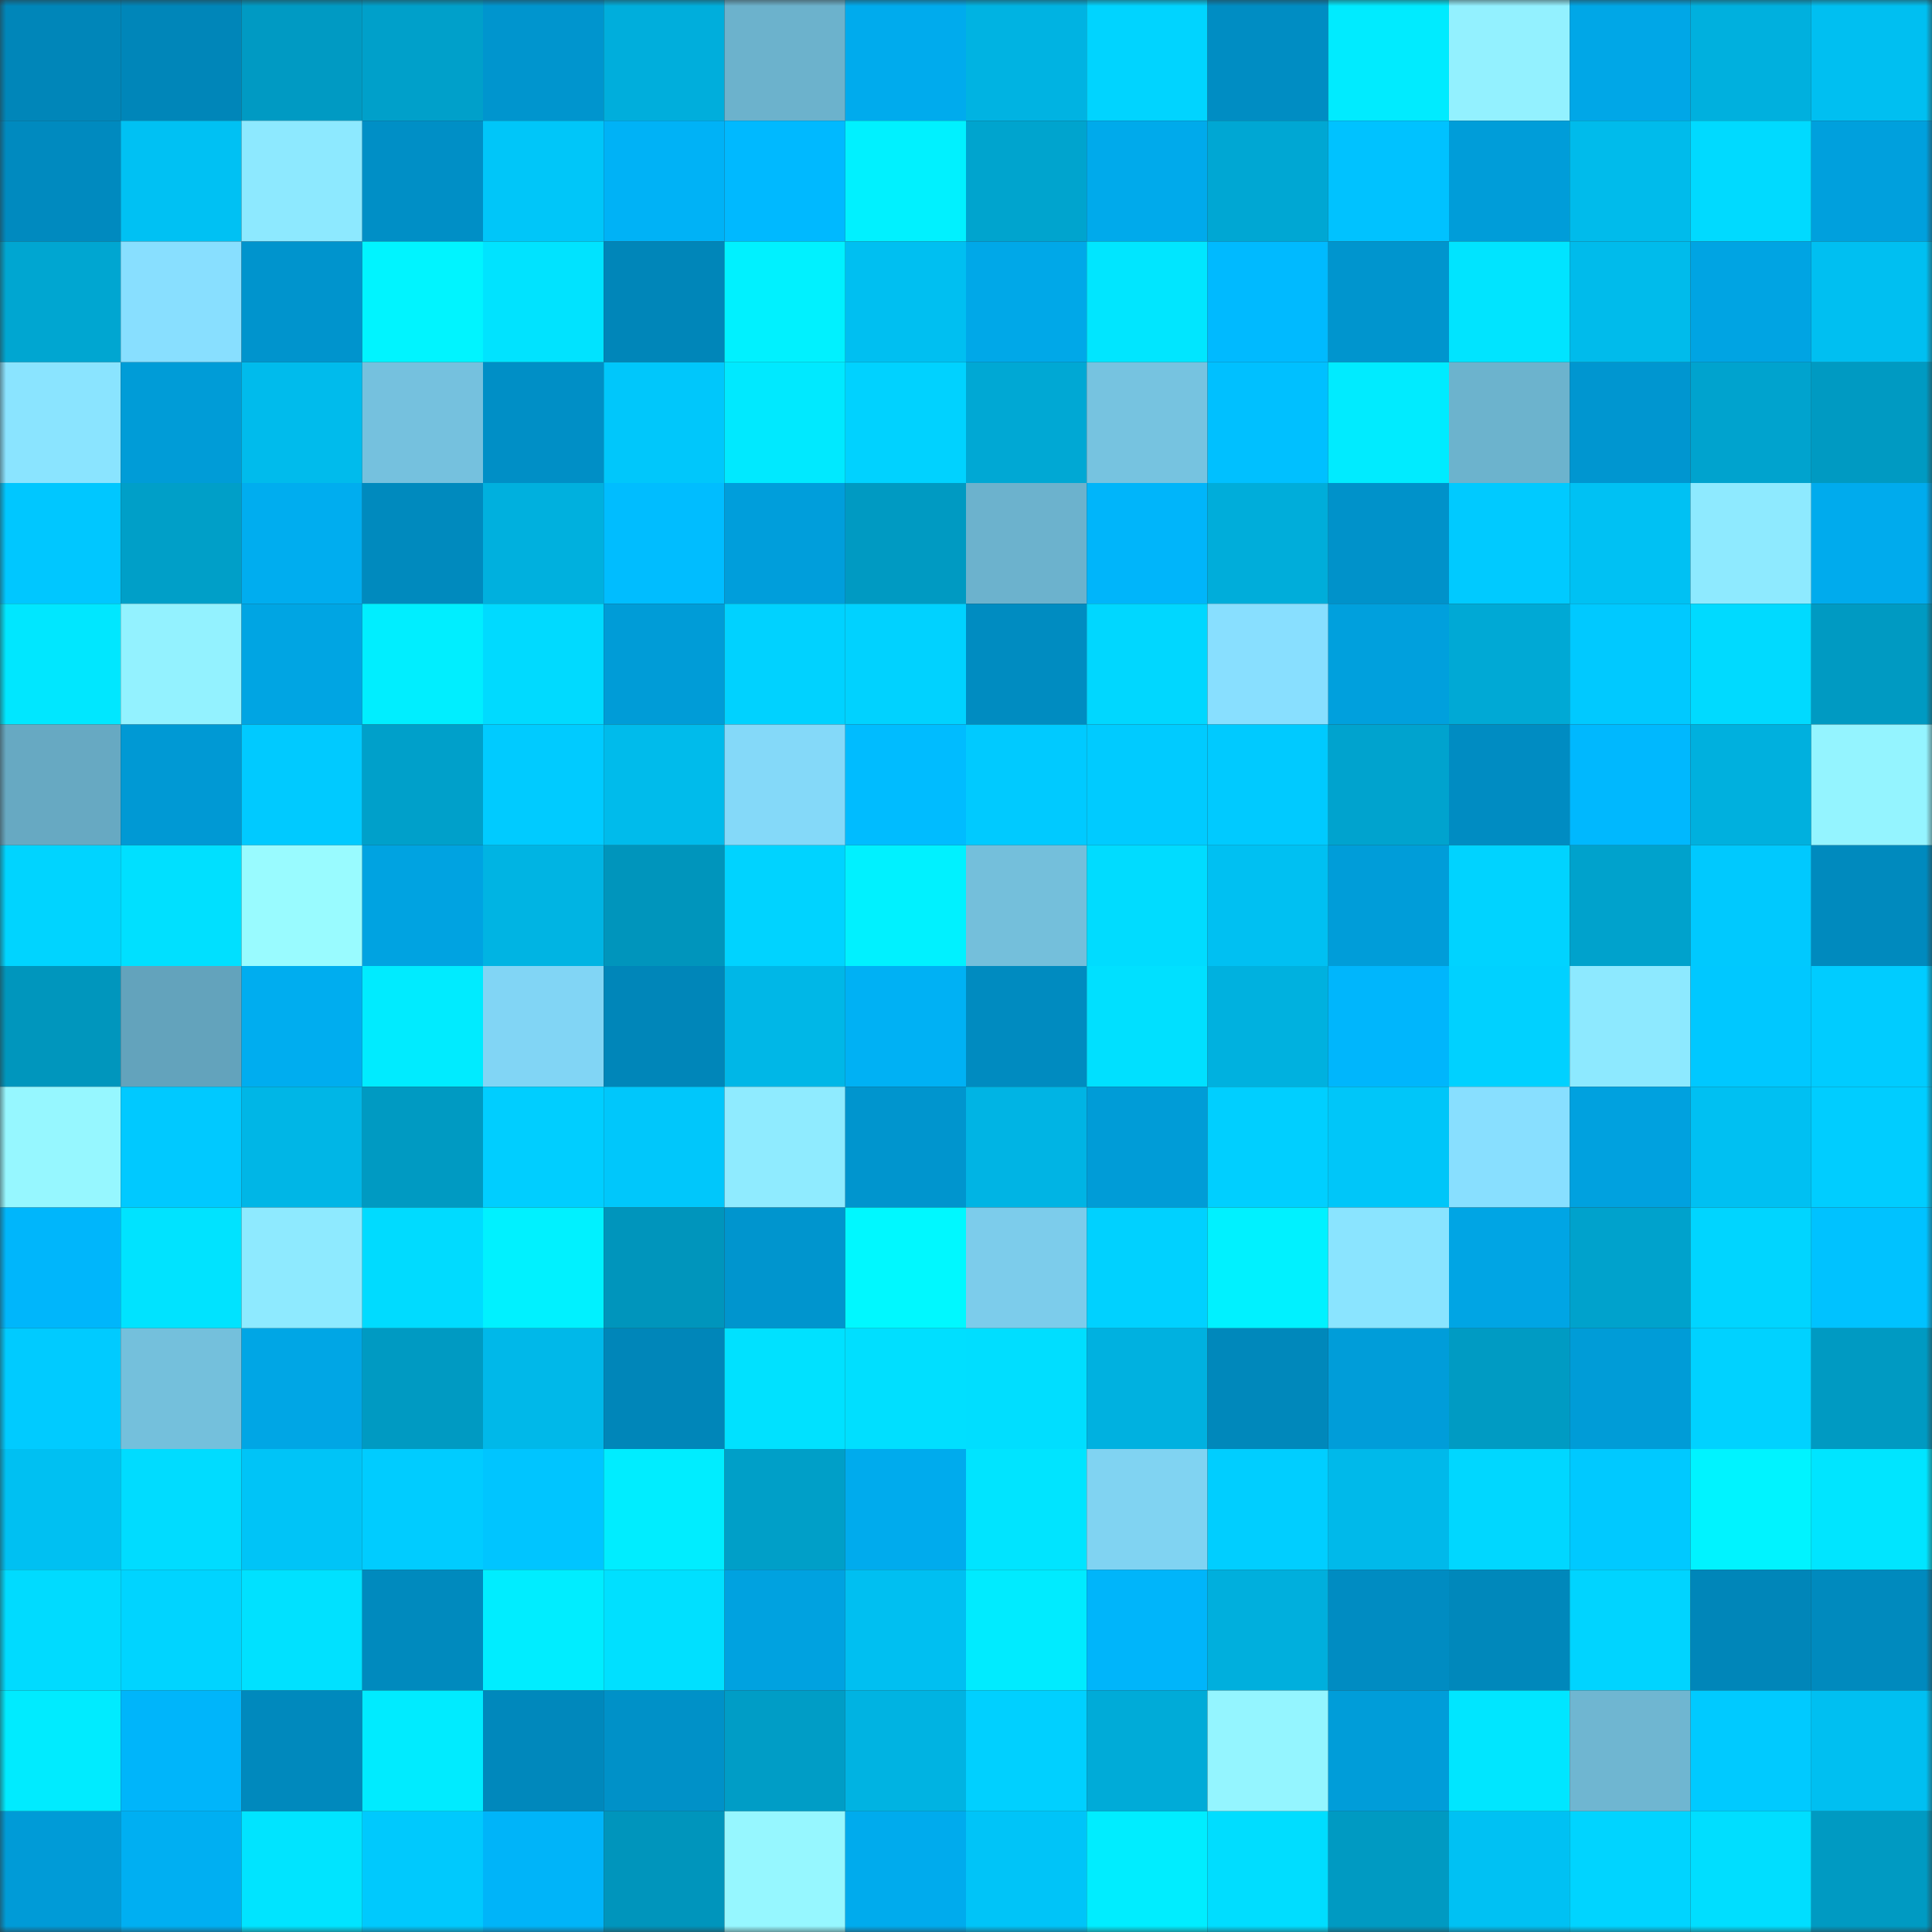 <svg viewBox="0 0 160 160" fill="none" role="img" xmlns="http://www.w3.org/2000/svg" width="240" height="240" name="ens%2Ctabmanj.eth"><rect x="0" y="0" width="160" height="160" fill="#333333" stroke="none"/><mask id="1833377998" mask-type="alpha" maskUnits="userSpaceOnUse" x="0" y="0" width="160" height="160"><rect width="160" height="160" fill="#FFFFFF"></rect></mask><g mask="url(#1833377998)"><rect x="0" y="0" width="10" height="10" fill="#0086b9"></rect><rect x="10" y="0" width="10" height="10" fill="#0086b9"></rect><rect x="20" y="0" width="10" height="10" fill="#009ac3"></rect><rect x="30" y="0" width="10" height="10" fill="#00a0ca"></rect><rect x="40" y="0" width="10" height="10" fill="#0095ce"></rect><rect x="50" y="0" width="10" height="10" fill="#00aedc"></rect><rect x="60" y="0" width="10" height="10" fill="#6cb2cc"></rect><rect x="70" y="0" width="10" height="10" fill="#00abed"></rect><rect x="80" y="0" width="10" height="10" fill="#00b3e2"></rect><rect x="90" y="0" width="10" height="10" fill="#00d4ff"></rect><rect x="100" y="0" width="10" height="10" fill="#008dc3"></rect><rect x="110" y="0" width="10" height="10" fill="#00ebff"></rect><rect x="120" y="0" width="10" height="10" fill="#93f1ff"></rect><rect x="130" y="0" width="10" height="10" fill="#00a7e7"></rect><rect x="140" y="0" width="10" height="10" fill="#00b0de"></rect><rect x="150" y="0" width="10" height="10" fill="#00bff1"></rect><rect x="0" y="10" width="10" height="10" fill="#008abf"></rect><rect x="10" y="10" width="10" height="10" fill="#00c1f3"></rect><rect x="20" y="10" width="10" height="10" fill="#8de9ff"></rect><rect x="30" y="10" width="10" height="10" fill="#008fc6"></rect><rect x="40" y="10" width="10" height="10" fill="#00c6f9"></rect><rect x="50" y="10" width="10" height="10" fill="#00b2f6"></rect><rect x="60" y="10" width="10" height="10" fill="#00b9ff"></rect><rect x="70" y="10" width="10" height="10" fill="#00f1ff"></rect><rect x="80" y="10" width="10" height="10" fill="#00a4ce"></rect><rect x="90" y="10" width="10" height="10" fill="#00aaeb"></rect><rect x="100" y="10" width="10" height="10" fill="#00a7d3"></rect><rect x="110" y="10" width="10" height="10" fill="#00c2ff"></rect><rect x="120" y="10" width="10" height="10" fill="#009dd9"></rect><rect x="130" y="10" width="10" height="10" fill="#00bbeb"></rect><rect x="140" y="10" width="10" height="10" fill="#00daff"></rect><rect x="150" y="10" width="10" height="10" fill="#00a0dd"></rect><rect x="0" y="20" width="10" height="10" fill="#00a6d1"></rect><rect x="10" y="20" width="10" height="10" fill="#88dfff"></rect><rect x="20" y="20" width="10" height="10" fill="#0094cd"></rect><rect x="30" y="20" width="10" height="10" fill="#00f4ff"></rect><rect x="40" y="20" width="10" height="10" fill="#00e3ff"></rect><rect x="50" y="20" width="10" height="10" fill="#0086b9"></rect><rect x="60" y="20" width="10" height="10" fill="#00f1ff"></rect><rect x="70" y="20" width="10" height="10" fill="#00bff1"></rect><rect x="80" y="20" width="10" height="10" fill="#00a8e8"></rect><rect x="90" y="20" width="10" height="10" fill="#00e6ff"></rect><rect x="100" y="20" width="10" height="10" fill="#00baff"></rect><rect x="110" y="20" width="10" height="10" fill="#0095ce"></rect><rect x="120" y="20" width="10" height="10" fill="#00e4ff"></rect><rect x="130" y="20" width="10" height="10" fill="#00bbeb"></rect><rect x="140" y="20" width="10" height="10" fill="#00a4e3"></rect><rect x="150" y="20" width="10" height="10" fill="#00bff1"></rect><rect x="0" y="30" width="10" height="10" fill="#8ae4ff"></rect><rect x="10" y="30" width="10" height="10" fill="#009cd7"></rect><rect x="20" y="30" width="10" height="10" fill="#00bbec"></rect><rect x="30" y="30" width="10" height="10" fill="#75c1de"></rect><rect x="40" y="30" width="10" height="10" fill="#008fc6"></rect><rect x="50" y="30" width="10" height="10" fill="#00c7fb"></rect><rect x="60" y="30" width="10" height="10" fill="#00e9ff"></rect><rect x="70" y="30" width="10" height="10" fill="#00d2ff"></rect><rect x="80" y="30" width="10" height="10" fill="#00a8d4"></rect><rect x="90" y="30" width="10" height="10" fill="#76c3e0"></rect><rect x="100" y="30" width="10" height="10" fill="#00c0ff"></rect><rect x="110" y="30" width="10" height="10" fill="#00ebff"></rect><rect x="120" y="30" width="10" height="10" fill="#6cb3cd"></rect><rect x="130" y="30" width="10" height="10" fill="#0096d0"></rect><rect x="140" y="30" width="10" height="10" fill="#00a3ce"></rect><rect x="150" y="30" width="10" height="10" fill="#009ac2"></rect><rect x="0" y="40" width="10" height="10" fill="#00c7ff"></rect><rect x="10" y="40" width="10" height="10" fill="#009fc8"></rect><rect x="20" y="40" width="10" height="10" fill="#00adef"></rect><rect x="30" y="40" width="10" height="10" fill="#008abe"></rect><rect x="40" y="40" width="10" height="10" fill="#00b0de"></rect><rect x="50" y="40" width="10" height="10" fill="#00bdff"></rect><rect x="60" y="40" width="10" height="10" fill="#009edb"></rect><rect x="70" y="40" width="10" height="10" fill="#009ac2"></rect><rect x="80" y="40" width="10" height="10" fill="#6cb2cd"></rect><rect x="90" y="40" width="10" height="10" fill="#00b5fa"></rect><rect x="100" y="40" width="10" height="10" fill="#00adda"></rect><rect x="110" y="40" width="10" height="10" fill="#0092ca"></rect><rect x="120" y="40" width="10" height="10" fill="#00caff"></rect><rect x="130" y="40" width="10" height="10" fill="#00c1f3"></rect><rect x="140" y="40" width="10" height="10" fill="#8eeaff"></rect><rect x="150" y="40" width="10" height="10" fill="#00abed"></rect><rect x="0" y="50" width="10" height="10" fill="#00e7ff"></rect><rect x="10" y="50" width="10" height="10" fill="#93f2ff"></rect><rect x="20" y="50" width="10" height="10" fill="#00a5e3"></rect><rect x="30" y="50" width="10" height="10" fill="#00eeff"></rect><rect x="40" y="50" width="10" height="10" fill="#00daff"></rect><rect x="50" y="50" width="10" height="10" fill="#009cd7"></rect><rect x="60" y="50" width="10" height="10" fill="#00d2ff"></rect><rect x="70" y="50" width="10" height="10" fill="#00d2ff"></rect><rect x="80" y="50" width="10" height="10" fill="#008cc1"></rect><rect x="90" y="50" width="10" height="10" fill="#00d7ff"></rect><rect x="100" y="50" width="10" height="10" fill="#88dfff"></rect><rect x="110" y="50" width="10" height="10" fill="#00a0dd"></rect><rect x="120" y="50" width="10" height="10" fill="#00a9d5"></rect><rect x="130" y="50" width="10" height="10" fill="#00c9ff"></rect><rect x="140" y="50" width="10" height="10" fill="#00daff"></rect><rect x="150" y="50" width="10" height="10" fill="#009ac2"></rect><rect x="0" y="60" width="10" height="10" fill="#67a9c2"></rect><rect x="10" y="60" width="10" height="10" fill="#0099d4"></rect><rect x="20" y="60" width="10" height="10" fill="#00caff"></rect><rect x="30" y="60" width="10" height="10" fill="#00a0ca"></rect><rect x="40" y="60" width="10" height="10" fill="#00cbff"></rect><rect x="50" y="60" width="10" height="10" fill="#00bbeb"></rect><rect x="60" y="60" width="10" height="10" fill="#84d9f9"></rect><rect x="70" y="60" width="10" height="10" fill="#00bcff"></rect><rect x="80" y="60" width="10" height="10" fill="#00caff"></rect><rect x="90" y="60" width="10" height="10" fill="#00cbff"></rect><rect x="100" y="60" width="10" height="10" fill="#00caff"></rect><rect x="110" y="60" width="10" height="10" fill="#00a3ce"></rect><rect x="120" y="60" width="10" height="10" fill="#008cc2"></rect><rect x="130" y="60" width="10" height="10" fill="#00b8fe"></rect><rect x="140" y="60" width="10" height="10" fill="#00b0de"></rect><rect x="150" y="60" width="10" height="10" fill="#94f4ff"></rect><rect x="0" y="70" width="10" height="10" fill="#00d4ff"></rect><rect x="10" y="70" width="10" height="10" fill="#00e0ff"></rect><rect x="20" y="70" width="10" height="10" fill="#99fbff"></rect><rect x="30" y="70" width="10" height="10" fill="#00a3e1"></rect><rect x="40" y="70" width="10" height="10" fill="#00b4e3"></rect><rect x="50" y="70" width="10" height="10" fill="#0095bc"></rect><rect x="60" y="70" width="10" height="10" fill="#00d3ff"></rect><rect x="70" y="70" width="10" height="10" fill="#00f1ff"></rect><rect x="80" y="70" width="10" height="10" fill="#74bfdb"></rect><rect x="90" y="70" width="10" height="10" fill="#00dcff"></rect><rect x="100" y="70" width="10" height="10" fill="#00c0f2"></rect><rect x="110" y="70" width="10" height="10" fill="#009dd9"></rect><rect x="120" y="70" width="10" height="10" fill="#00d3ff"></rect><rect x="130" y="70" width="10" height="10" fill="#00a2cc"></rect><rect x="140" y="70" width="10" height="10" fill="#00c9fe"></rect><rect x="150" y="70" width="10" height="10" fill="#008abe"></rect><rect x="0" y="80" width="10" height="10" fill="#0096bd"></rect><rect x="10" y="80" width="10" height="10" fill="#63a3bc"></rect><rect x="20" y="80" width="10" height="10" fill="#00adef"></rect><rect x="30" y="80" width="10" height="10" fill="#00ebff"></rect><rect x="40" y="80" width="10" height="10" fill="#81d5f5"></rect><rect x="50" y="80" width="10" height="10" fill="#0086b9"></rect><rect x="60" y="80" width="10" height="10" fill="#00b7e7"></rect><rect x="70" y="80" width="10" height="10" fill="#00b1f4"></rect><rect x="80" y="80" width="10" height="10" fill="#008bc0"></rect><rect x="90" y="80" width="10" height="10" fill="#00e0ff"></rect><rect x="100" y="80" width="10" height="10" fill="#00b1df"></rect><rect x="110" y="80" width="10" height="10" fill="#00b6fc"></rect><rect x="120" y="80" width="10" height="10" fill="#00d1ff"></rect><rect x="130" y="80" width="10" height="10" fill="#8de9ff"></rect><rect x="140" y="80" width="10" height="10" fill="#00c8ff"></rect><rect x="150" y="80" width="10" height="10" fill="#00ccff"></rect><rect x="0" y="90" width="10" height="10" fill="#96f7ff"></rect><rect x="10" y="90" width="10" height="10" fill="#00c9ff"></rect><rect x="20" y="90" width="10" height="10" fill="#00b6e6"></rect><rect x="30" y="90" width="10" height="10" fill="#009ac2"></rect><rect x="40" y="90" width="10" height="10" fill="#00ceff"></rect><rect x="50" y="90" width="10" height="10" fill="#00c7fb"></rect><rect x="60" y="90" width="10" height="10" fill="#8febff"></rect><rect x="70" y="90" width="10" height="10" fill="#0095ce"></rect><rect x="80" y="90" width="10" height="10" fill="#00b4e4"></rect><rect x="90" y="90" width="10" height="10" fill="#009cd7"></rect><rect x="100" y="90" width="10" height="10" fill="#00cfff"></rect><rect x="110" y="90" width="10" height="10" fill="#00c6f9"></rect><rect x="120" y="90" width="10" height="10" fill="#88dfff"></rect><rect x="130" y="90" width="10" height="10" fill="#00a1df"></rect><rect x="140" y="90" width="10" height="10" fill="#00c0f2"></rect><rect x="150" y="90" width="10" height="10" fill="#00cdff"></rect><rect x="0" y="100" width="10" height="10" fill="#00b6fb"></rect><rect x="10" y="100" width="10" height="10" fill="#00e3ff"></rect><rect x="20" y="100" width="10" height="10" fill="#8eeaff"></rect><rect x="30" y="100" width="10" height="10" fill="#00dbff"></rect><rect x="40" y="100" width="10" height="10" fill="#00f1ff"></rect><rect x="50" y="100" width="10" height="10" fill="#0095bc"></rect><rect x="60" y="100" width="10" height="10" fill="#0095ce"></rect><rect x="70" y="100" width="10" height="10" fill="#00f8ff"></rect><rect x="80" y="100" width="10" height="10" fill="#7ccceb"></rect><rect x="90" y="100" width="10" height="10" fill="#00d1ff"></rect><rect x="100" y="100" width="10" height="10" fill="#00f1ff"></rect><rect x="110" y="100" width="10" height="10" fill="#8ae4ff"></rect><rect x="120" y="100" width="10" height="10" fill="#00a5e4"></rect><rect x="130" y="100" width="10" height="10" fill="#00a2cc"></rect><rect x="140" y="100" width="10" height="10" fill="#00d5ff"></rect><rect x="150" y="100" width="10" height="10" fill="#00c2ff"></rect><rect x="0" y="110" width="10" height="10" fill="#00cbff"></rect><rect x="10" y="110" width="10" height="10" fill="#74c0dc"></rect><rect x="20" y="110" width="10" height="10" fill="#00a6e5"></rect><rect x="30" y="110" width="10" height="10" fill="#009ac2"></rect><rect x="40" y="110" width="10" height="10" fill="#00b8e9"></rect><rect x="50" y="110" width="10" height="10" fill="#0086b9"></rect><rect x="60" y="110" width="10" height="10" fill="#00e1ff"></rect><rect x="70" y="110" width="10" height="10" fill="#00dfff"></rect><rect x="80" y="110" width="10" height="10" fill="#00deff"></rect><rect x="90" y="110" width="10" height="10" fill="#00b1e0"></rect><rect x="100" y="110" width="10" height="10" fill="#0088bb"></rect><rect x="110" y="110" width="10" height="10" fill="#009dd9"></rect><rect x="120" y="110" width="10" height="10" fill="#009bc3"></rect><rect x="130" y="110" width="10" height="10" fill="#009cd7"></rect><rect x="140" y="110" width="10" height="10" fill="#00d2ff"></rect><rect x="150" y="110" width="10" height="10" fill="#009ac2"></rect><rect x="0" y="120" width="10" height="10" fill="#00c0f2"></rect><rect x="10" y="120" width="10" height="10" fill="#00dcff"></rect><rect x="20" y="120" width="10" height="10" fill="#00c4f7"></rect><rect x="30" y="120" width="10" height="10" fill="#00ccff"></rect><rect x="40" y="120" width="10" height="10" fill="#00c5ff"></rect><rect x="50" y="120" width="10" height="10" fill="#00edff"></rect><rect x="60" y="120" width="10" height="10" fill="#009fc8"></rect><rect x="70" y="120" width="10" height="10" fill="#00abed"></rect><rect x="80" y="120" width="10" height="10" fill="#00e4ff"></rect><rect x="90" y="120" width="10" height="10" fill="#80d3f2"></rect><rect x="100" y="120" width="10" height="10" fill="#00ceff"></rect><rect x="110" y="120" width="10" height="10" fill="#00b9ea"></rect><rect x="120" y="120" width="10" height="10" fill="#00d7ff"></rect><rect x="130" y="120" width="10" height="10" fill="#00c9ff"></rect><rect x="140" y="120" width="10" height="10" fill="#00f3ff"></rect><rect x="150" y="120" width="10" height="10" fill="#00e5ff"></rect><rect x="0" y="130" width="10" height="10" fill="#00dbff"></rect><rect x="10" y="130" width="10" height="10" fill="#00d4ff"></rect><rect x="20" y="130" width="10" height="10" fill="#00e1ff"></rect><rect x="30" y="130" width="10" height="10" fill="#008abe"></rect><rect x="40" y="130" width="10" height="10" fill="#00edff"></rect><rect x="50" y="130" width="10" height="10" fill="#00e0ff"></rect><rect x="60" y="130" width="10" height="10" fill="#00a2e0"></rect><rect x="70" y="130" width="10" height="10" fill="#00bff1"></rect><rect x="80" y="130" width="10" height="10" fill="#00ebff"></rect><rect x="90" y="130" width="10" height="10" fill="#00b5fa"></rect><rect x="100" y="130" width="10" height="10" fill="#00afdd"></rect><rect x="110" y="130" width="10" height="10" fill="#008cc2"></rect><rect x="120" y="130" width="10" height="10" fill="#0088bb"></rect><rect x="130" y="130" width="10" height="10" fill="#00d4ff"></rect><rect x="140" y="130" width="10" height="10" fill="#0086b9"></rect><rect x="150" y="130" width="10" height="10" fill="#008abe"></rect><rect x="0" y="140" width="10" height="10" fill="#00ebff"></rect><rect x="10" y="140" width="10" height="10" fill="#00b5fa"></rect><rect x="20" y="140" width="10" height="10" fill="#0089bd"></rect><rect x="30" y="140" width="10" height="10" fill="#00ebff"></rect><rect x="40" y="140" width="10" height="10" fill="#0088bc"></rect><rect x="50" y="140" width="10" height="10" fill="#0091c8"></rect><rect x="60" y="140" width="10" height="10" fill="#009dc6"></rect><rect x="70" y="140" width="10" height="10" fill="#00b3e2"></rect><rect x="80" y="140" width="10" height="10" fill="#00d0ff"></rect><rect x="90" y="140" width="10" height="10" fill="#00abd8"></rect><rect x="100" y="140" width="10" height="10" fill="#94f5ff"></rect><rect x="110" y="140" width="10" height="10" fill="#009dd9"></rect><rect x="120" y="140" width="10" height="10" fill="#00e6ff"></rect><rect x="130" y="140" width="10" height="10" fill="#6fb6d1"></rect><rect x="140" y="140" width="10" height="10" fill="#00caff"></rect><rect x="150" y="140" width="10" height="10" fill="#00bff1"></rect><rect x="0" y="150" width="10" height="10" fill="#009bd7"></rect><rect x="10" y="150" width="10" height="10" fill="#00aff2"></rect><rect x="20" y="150" width="10" height="10" fill="#00e4ff"></rect><rect x="30" y="150" width="10" height="10" fill="#00c9fd"></rect><rect x="40" y="150" width="10" height="10" fill="#00b4f9"></rect><rect x="50" y="150" width="10" height="10" fill="#0095bc"></rect><rect x="60" y="150" width="10" height="10" fill="#96f7ff"></rect><rect x="70" y="150" width="10" height="10" fill="#00abed"></rect><rect x="80" y="150" width="10" height="10" fill="#00c4f8"></rect><rect x="90" y="150" width="10" height="10" fill="#00edff"></rect><rect x="100" y="150" width="10" height="10" fill="#00ddff"></rect><rect x="110" y="150" width="10" height="10" fill="#009ac2"></rect><rect x="120" y="150" width="10" height="10" fill="#00c1f3"></rect><rect x="130" y="150" width="10" height="10" fill="#00d4ff"></rect><rect x="140" y="150" width="10" height="10" fill="#00deff"></rect><rect x="150" y="150" width="10" height="10" fill="#009ac2"></rect></g></svg>
